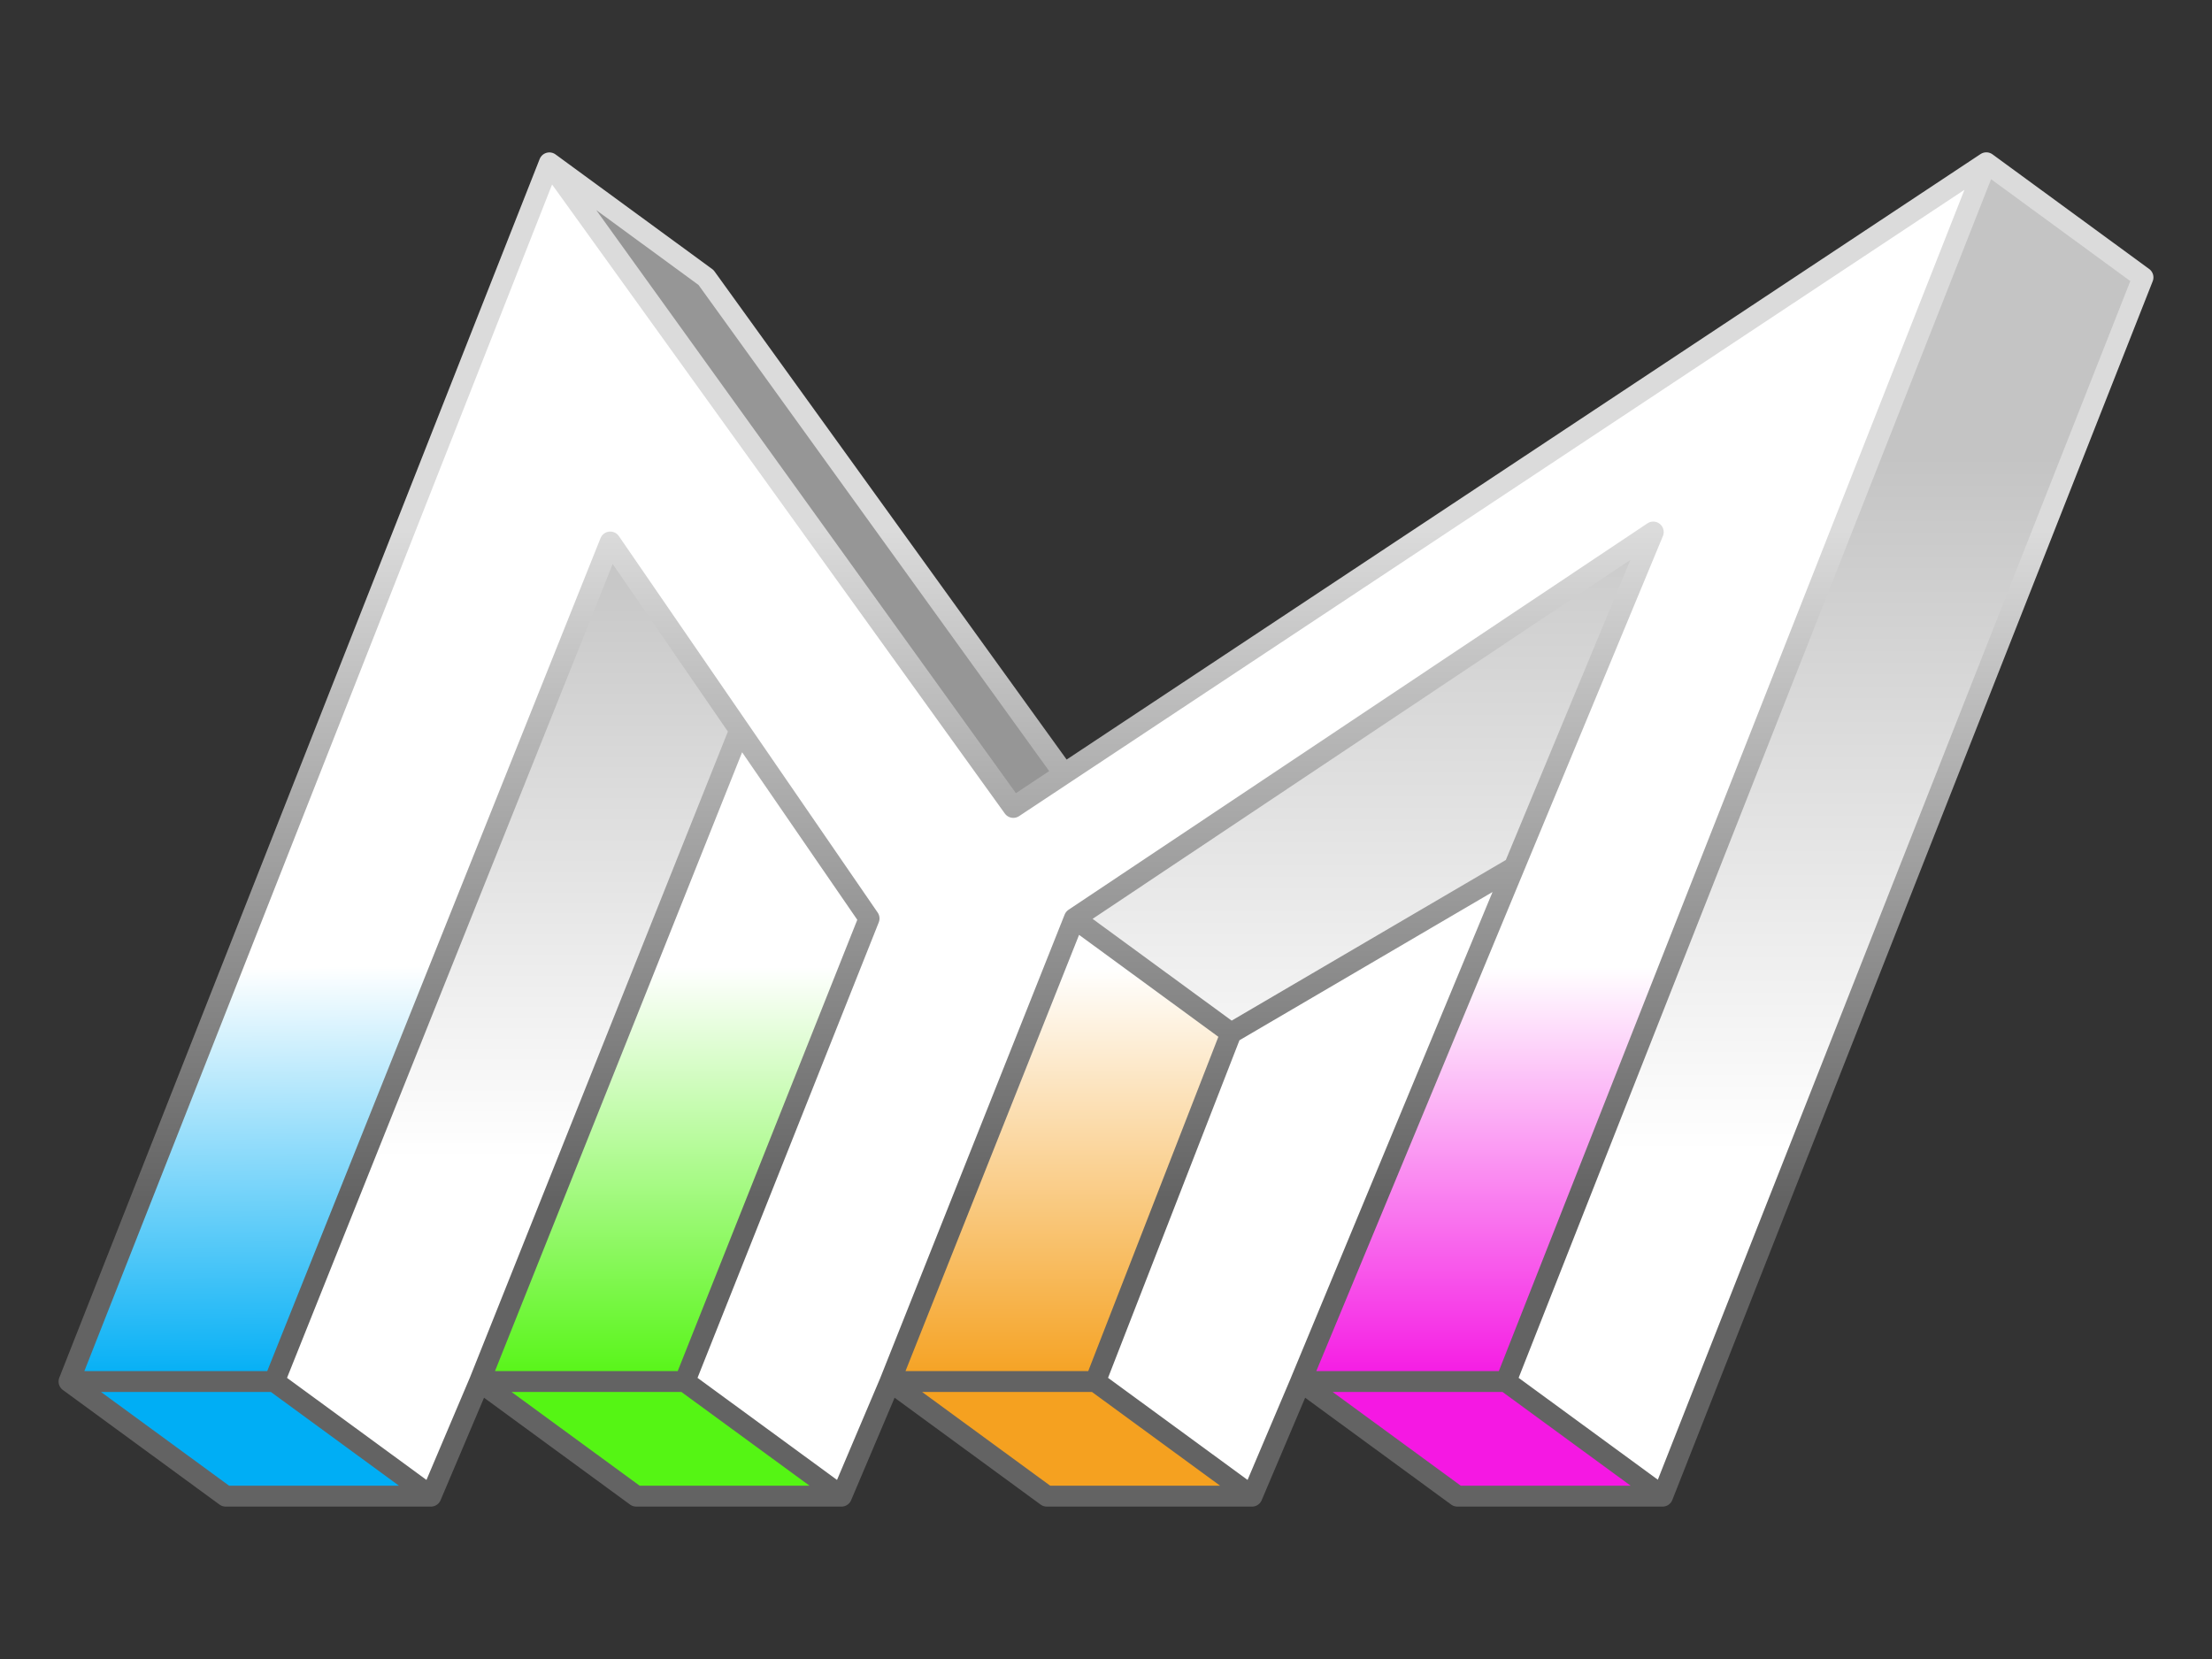 <?xml version="1.0" encoding="UTF-8" standalone="no"?>
<!-- Created with Inkscape (http://www.inkscape.org/) -->

<svg
   width="400"
   height="300"
   viewBox="0 0 105.833 79.375"
   version="1.1"
   id="svg5"
   inkscape:version="1.1 (c68e22c387, 2021-05-23)"
   sodipodi:docname="m43-full-color.svg"
   xmlns:inkscape="http://www.inkscape.org/namespaces/inkscape"
   xmlns:sodipodi="http://sodipodi.sourceforge.net/DTD/sodipodi-0.dtd"
   xmlns:xlink="http://www.w3.org/1999/xlink"
   xmlns="http://www.w3.org/2000/svg"
   xmlns:svg="http://www.w3.org/2000/svg"
   xmlns:rdf="http://www.w3.org/1999/02/22-rdf-syntax-ns#"
   xmlns:cc="http://creativecommons.org/ns#"
   xmlns:dc="http://purl.org/dc/elements/1.1/">
  <rect x="0" y="0" width="105.833" height="79.375" fill="#333333" stroke="none"/>
  <sodipodi:namedview
     id="namedview7"
     pagecolor="#ffffff"
     bordercolor="#666666"
     borderopacity="1.0"
     inkscape:pageshadow="2"
     inkscape:pageopacity="0.0"
     inkscape:pagecheckerboard="0"
     inkscape:document-units="mm"
     showgrid="false"
     inkscape:zoom="1.0998546"
     inkscape:cx="249.12384"
     inkscape:cy="218.21066"
     inkscape:window-width="1769"
     inkscape:window-height="1368"
     inkscape:window-x="775"
     inkscape:window-y="0"
     inkscape:window-maximized="0"
     inkscape:current-layer="layer2"
     inkscape:snap-global="true"
     inkscape:lockguides="false"
     inkscape:snap-intersection-paths="false"
     inkscape:object-paths="false"
     inkscape:snap-nodes="true"
     inkscape:object-nodes="true"
     inkscape:snap-midpoints="true"
     showguides="false"
     inkscape:guide-bbox="true"
     width="125.85mm"
     units="px">
    <inkscape:grid
       type="xygrid"
       id="grid9" />
    <sodipodi:guide
       position="15.875,79.375"
       orientation="-1,0"
       id="guide996"
       inkscape:label=""
       inkscape:locked="false"
       inkscape:color="rgb(0,0,255)" />
    <sodipodi:guide
       position="0,15.875"
       orientation="0,1"
       id="guide1104"
       inkscape:label=""
       inkscape:locked="false"
       inkscape:color="rgb(0,0,255)" />
    <sodipodi:guide
       position="0,63.5"
       orientation="0,1"
       id="guide955"
       inkscape:label=""
       inkscape:locked="false"
       inkscape:color="rgb(0,0,255)" />
    <sodipodi:guide
       position="89.958,79.375"
       orientation="-1,0"
       id="guide959"
       inkscape:label=""
       inkscape:locked="false"
       inkscape:color="rgb(0,0,255)" />
    <sodipodi:guide
       position="33.033,63.501"
       orientation="1,0"
       id="guide1245" />
  </sodipodi:namedview>
  <defs
     id="defs2">
    <linearGradient
       inkscape:collect="always"
       id="linearGradient6269">
      <stop
         style="stop-color:#f5f5f5;stop-opacity:1"
         offset="0"
         id="stop6265" />
      <stop
         style="stop-color:#cacaca;stop-opacity:1"
         offset="1"
         id="stop6267" />
    </linearGradient>
    <linearGradient
       inkscape:collect="always"
       id="linearGradient35724">
      <stop
         style="stop-color:#c4c4c4;stop-opacity:1;"
         offset="0"
         id="stop35720" />
      <stop
         style="stop-color:#ffffff;stop-opacity:1"
         offset="1"
         id="stop35722" />
    </linearGradient>
    <linearGradient
       inkscape:collect="always"
       id="linearGradient35598">
      <stop
         style="stop-color:#c4c4c4;stop-opacity:1;"
         offset="0"
         id="stop35594" />
      <stop
         style="stop-color:#ffffff;stop-opacity:1"
         offset="1"
         id="stop35596" />
    </linearGradient>
    <linearGradient
       inkscape:collect="always"
       id="linearGradient35022">
      <stop
         style="stop-color:#636363;stop-opacity:1"
         offset="0"
         id="stop35018" />
      <stop
         style="stop-color:#dbdbdb;stop-opacity:1"
         offset="1"
         id="stop35020" />
    </linearGradient>
    <linearGradient
       inkscape:collect="always"
       id="linearGradient14350">
      <stop
         style="stop-color:#55f514;stop-opacity:1"
         offset="0"
         id="stop14346" />
      <stop
         style="stop-color:#ffffff;stop-opacity:1"
         offset="1"
         id="stop14348" />
    </linearGradient>
    <linearGradient
       inkscape:collect="always"
       id="linearGradient14344">
      <stop
         style="stop-color:#f5a120;stop-opacity:1"
         offset="0"
         id="stop14340" />
      <stop
         style="stop-color:#ffffff;stop-opacity:1"
         offset="1"
         id="stop14342" />
    </linearGradient>
    <linearGradient
       inkscape:collect="always"
       id="linearGradient14338">
      <stop
         style="stop-color:#f518e3;stop-opacity:1"
         offset="0"
         id="stop14334" />
      <stop
         style="stop-color:#ffffff;stop-opacity:1"
         offset="1"
         id="stop14336" />
    </linearGradient>
    <linearGradient
       inkscape:collect="always"
       id="linearGradient14294">
      <stop
         style="stop-color:#00aef5;stop-opacity:1"
         offset="0"
         id="stop14290" />
      <stop
         style="stop-color:#ffffff;stop-opacity:1"
         offset="1"
         id="stop14292" />
    </linearGradient>
    <rect
       x="330.455"
       y="487.647"
       width="161.049"
       height="135.011"
       id="rect39822" />
    <rect
       x="330.455"
       y="487.647"
       width="161.049"
       height="135.011"
       id="rect39822-8" />
    <rect
       x="330.455"
       y="487.647"
       width="161.049"
       height="135.011"
       id="rect39822-6" />
    <rect
       x="330.455"
       y="487.647"
       width="161.049"
       height="135.011"
       id="rect39822-8-0" />
    <linearGradient
       inkscape:collect="always"
       xlink:href="#linearGradient14294"
       id="linearGradient13986"
       gradientUnits="userSpaceOnUse"
       gradientTransform="matrix(0.781,0,0,0.736,-41.125,-21.681)"
       x1="69.477"
       y1="119.339"
       x2="69.236"
       y2="92.33" />
    <linearGradient
       inkscape:collect="always"
       xlink:href="#linearGradient14350"
       id="linearGradient13988"
       gradientUnits="userSpaceOnUse"
       gradientTransform="matrix(0.781,0,0,0.736,-41.125,-21.681)"
       x1="94.633"
       y1="119.339"
       x2="94.633"
       y2="92.33" />
    <linearGradient
       inkscape:collect="always"
       xlink:href="#linearGradient14344"
       id="linearGradient13990"
       gradientUnits="userSpaceOnUse"
       gradientTransform="matrix(0.781,0,0,0.736,-41.125,-21.681)"
       x1="119.79"
       y1="119.339"
       x2="119.79"
       y2="92.33" />
    <linearGradient
       inkscape:collect="always"
       xlink:href="#linearGradient14338"
       id="linearGradient13992"
       gradientUnits="userSpaceOnUse"
       gradientTransform="matrix(0.781,0,0,0.736,-41.125,-21.681)"
       x1="144.946"
       y1="119.339"
       x2="144.946"
       y2="92.35" />
    <linearGradient
       inkscape:collect="always"
       xlink:href="#linearGradient35022"
       id="linearGradient35024"
       x1="65.277"
       y1="112.992"
       x2="65.277"
       y2="69.446"
       gradientUnits="userSpaceOnUse"
       gradientTransform="matrix(0.781,0,0,0.736,34.884,-25.784)" />
    <linearGradient
       inkscape:collect="always"
       xlink:href="#linearGradient35598"
       id="linearGradient35600"
       x1="-7.284"
       y1="70.31"
       x2="-7.284"
       y2="110.357"
       gradientUnits="userSpaceOnUse"
       gradientTransform="matrix(0.781,0,0,0.736,34.884,-25.784)" />
    <linearGradient
       inkscape:collect="always"
       xlink:href="#linearGradient35724"
       id="linearGradient35726"
       x1="77.377"
       y1="64.694"
       x2="77.377"
       y2="109.931"
       gradientUnits="userSpaceOnUse"
       gradientTransform="matrix(0.781,0,0,0.736,34.884,-25.784)" />
    <linearGradient
       inkscape:collect="always"
       xlink:href="#linearGradient6269"
       id="linearGradient6271"
       x1="68.005"
       y1="62.957"
       x2="68.005"
       y2="40.649"
       gradientUnits="userSpaceOnUse"
       gradientTransform="matrix(1.154,0,0,1.065,-19.561,-17.641)" />
  </defs>
  <g
     inkscape:groupmode="layer"
     id="layer3"
     inkscape:label="bg" />
  <g
     inkscape:label="shades"
     inkscape:groupmode="layer"
     id="layer1"
     style="display:inline">
    <path
       style="display:inline;fill:#969696;fill-opacity:1;stroke:none;stroke-width:0.405;stroke-linecap:butt;stroke-linejoin:miter;stroke-miterlimit:4;stroke-dasharray:none;stroke-opacity:1"
       d="M 48.482,38.631 50.874,36.975 33.779,13.276 26.285,7.792 Z"
       id="path3257-6"
       sodipodi:nodetypes="ccccc"
       inkscape:connector-curvature="0" />
    <path
       style="display:inline;fill:url(#linearGradient35600);fill-opacity:1;stroke:none;stroke-width:0.405;stroke-linecap:butt;stroke-linejoin:miter;stroke-miterlimit:4;stroke-dasharray:none;stroke-opacity:1"
       d="m 20.619,71.583 -7.495,-5.484 16.073,-40.167 6.192,9.006"
       id="path4550-6"
       sodipodi:nodetypes="cccc"
       inkscape:connector-curvature="0" />
    <path
       style="display:inline;fill:url(#linearGradient35726);fill-opacity:1;stroke:none;stroke-width:0.405;stroke-linecap:butt;stroke-linejoin:miter;stroke-miterlimit:4;stroke-dasharray:none;stroke-opacity:1"
       d="M 72.052,66.099 95.036,7.788 102.531,13.272 79.547,71.583"
       id="path4550-1-3"
       sodipodi:nodetypes="cccc"
       inkscape:connector-curvature="0" />
    <path
       style="display:inline;fill:url(#linearGradient6271);fill-opacity:1;stroke:none;stroke-width:0.405;stroke-linecap:butt;stroke-linejoin:miter;stroke-miterlimit:4;stroke-dasharray:none;stroke-opacity:1"
       d="M 51.403,43.944 79.101,25.456 72.432,41.5 58.898,49.429"
       id="path4550-1-9-4"
       sodipodi:nodetypes="cccc"
       inkscape:connector-curvature="0" />
    <path
       style="display:inline;fill:#ffffff;fill-opacity:1;stroke:none;stroke-width:0.293px;stroke-linecap:butt;stroke-linejoin:miter;stroke-opacity:1"
       d="M 40.261,71.583 32.767,66.099 41.582,43.944 29.197,25.932 C 22.111,20.305 24.713,13.493 26.285,7.792 L 48.482,38.631 95.036,7.788 C 91.269,14.893 89.467,21.181 79.101,25.456 L 51.403,43.944 40.261,71.583"
       id="path8699-0"
       sodipodi:nodetypes="cccccccccc"
       inkscape:connector-curvature="0" />
    <path
       style="display:inline;fill:url(#linearGradient13986);fill-opacity:1;stroke:none;stroke-width:0.293px;stroke-linecap:butt;stroke-linejoin:miter;stroke-opacity:1"
       d="M 10.797,71.583 3.302,66.099 26.285,7.792 29.197,25.932 13.124,66.099 20.619,71.583"
       id="path8767-9"
       sodipodi:nodetypes="cccccc"
       inkscape:connector-curvature="0" />
    <path
       style="display:inline;fill:url(#linearGradient13988);fill-opacity:1;stroke:none;stroke-width:0.293px;stroke-linecap:butt;stroke-linejoin:miter;stroke-opacity:1"
       d="m 30.44,71.583 -7.495,-5.484 12.444,-31.161 6.192,9.006 -8.815,22.155 7.495,5.484"
       id="path8900-8"
       sodipodi:nodetypes="cccccc"
       inkscape:connector-curvature="0" />
    <path
       style="display:inline;fill:url(#linearGradient13990);fill-opacity:1;stroke:none;stroke-width:0.293px;stroke-linecap:butt;stroke-linejoin:miter;stroke-opacity:1"
       d="m 59.904,71.583 h -9.821 l -7.495,-5.484 8.815,-22.155 7.495,5.484 -6.488,16.67"
       id="path9028-4"
       sodipodi:nodetypes="cccccc"
       inkscape:connector-curvature="0" />
    <path
       style="display:inline;fill:url(#linearGradient13992);fill-opacity:1;stroke:none;stroke-width:0.293px;stroke-linecap:butt;stroke-linejoin:miter;stroke-opacity:1"
       d="M 69.725,71.583 62.231,66.099 79.101,25.456 95.036,7.788 72.052,66.099 79.547,71.583"
       id="path9389-5"
       sodipodi:nodetypes="cccccc"
       inkscape:connector-curvature="0" />
    <path
       style="display:inline;fill:#ffffff;fill-opacity:1;stroke:none;stroke-width:0.405;stroke-linecap:butt;stroke-linejoin:miter;stroke-miterlimit:4;stroke-dasharray:none;stroke-opacity:1"
       d="M 59.904,71.583 52.409,66.099 58.898,49.429 72.432,41.5"
       id="path6186-0"
       sodipodi:nodetypes="cccc"
       inkscape:connector-curvature="0" />
  </g>
  <g
     inkscape:groupmode="layer"
     id="layer2"
     inkscape:label="lines"
     style="display:inline">
    <path
       id="lines"
       style="display:inline;fill:none;stroke:url(#linearGradient35024);stroke-width:1;stroke-linecap:round;stroke-linejoin:round;stroke-miterlimit:4;stroke-dasharray:none;stroke-opacity:1"
       d="M 48.482,38.631 26.285,7.792 M 3.302,66.099 26.285,7.792 M 48.482,38.631 95.036,7.788 M 72.052,66.099 95.036,7.788 M 50.874,36.975 33.779,13.276 m 28.451,52.823 16.87,-40.643 m -36.513,40.643 8.815,-22.155 27.698,-18.488 m -46.335,40.643 8.815,-22.155 m 0,0 L 29.197,25.932 M 22.945,66.099 35.389,34.938 M 58.898,49.429 52.409,66.099 M 58.898,49.429 72.432,41.5 M 102.531,13.272 79.547,71.583 M 33.779,13.276 26.285,7.792 M 102.531,13.272 95.036,7.788 M 58.898,49.429 51.403,43.944 M 29.197,25.932 13.124,66.099 m 46.78,5.484 2.327,-5.484 7.495,5.484 h 9.821 L 72.052,66.099 H 62.231 m -21.97,5.484 2.327,-5.484 7.495,5.484 h 9.821 l -7.495,-5.484 h -9.821 m -21.97,5.484 2.327,-5.484 7.495,5.484 h 9.821 l -7.495,-5.484 h -9.821 m -19.643,0 7.495,5.484 h 9.821 L 13.124,66.099 H 3.302"
       sodipodi:nodetypes="cccccccccccccccccccccccccccccccccccccccccccccccccccccccccc"
       inkscape:connector-curvature="0" />
  </g>
</svg>
